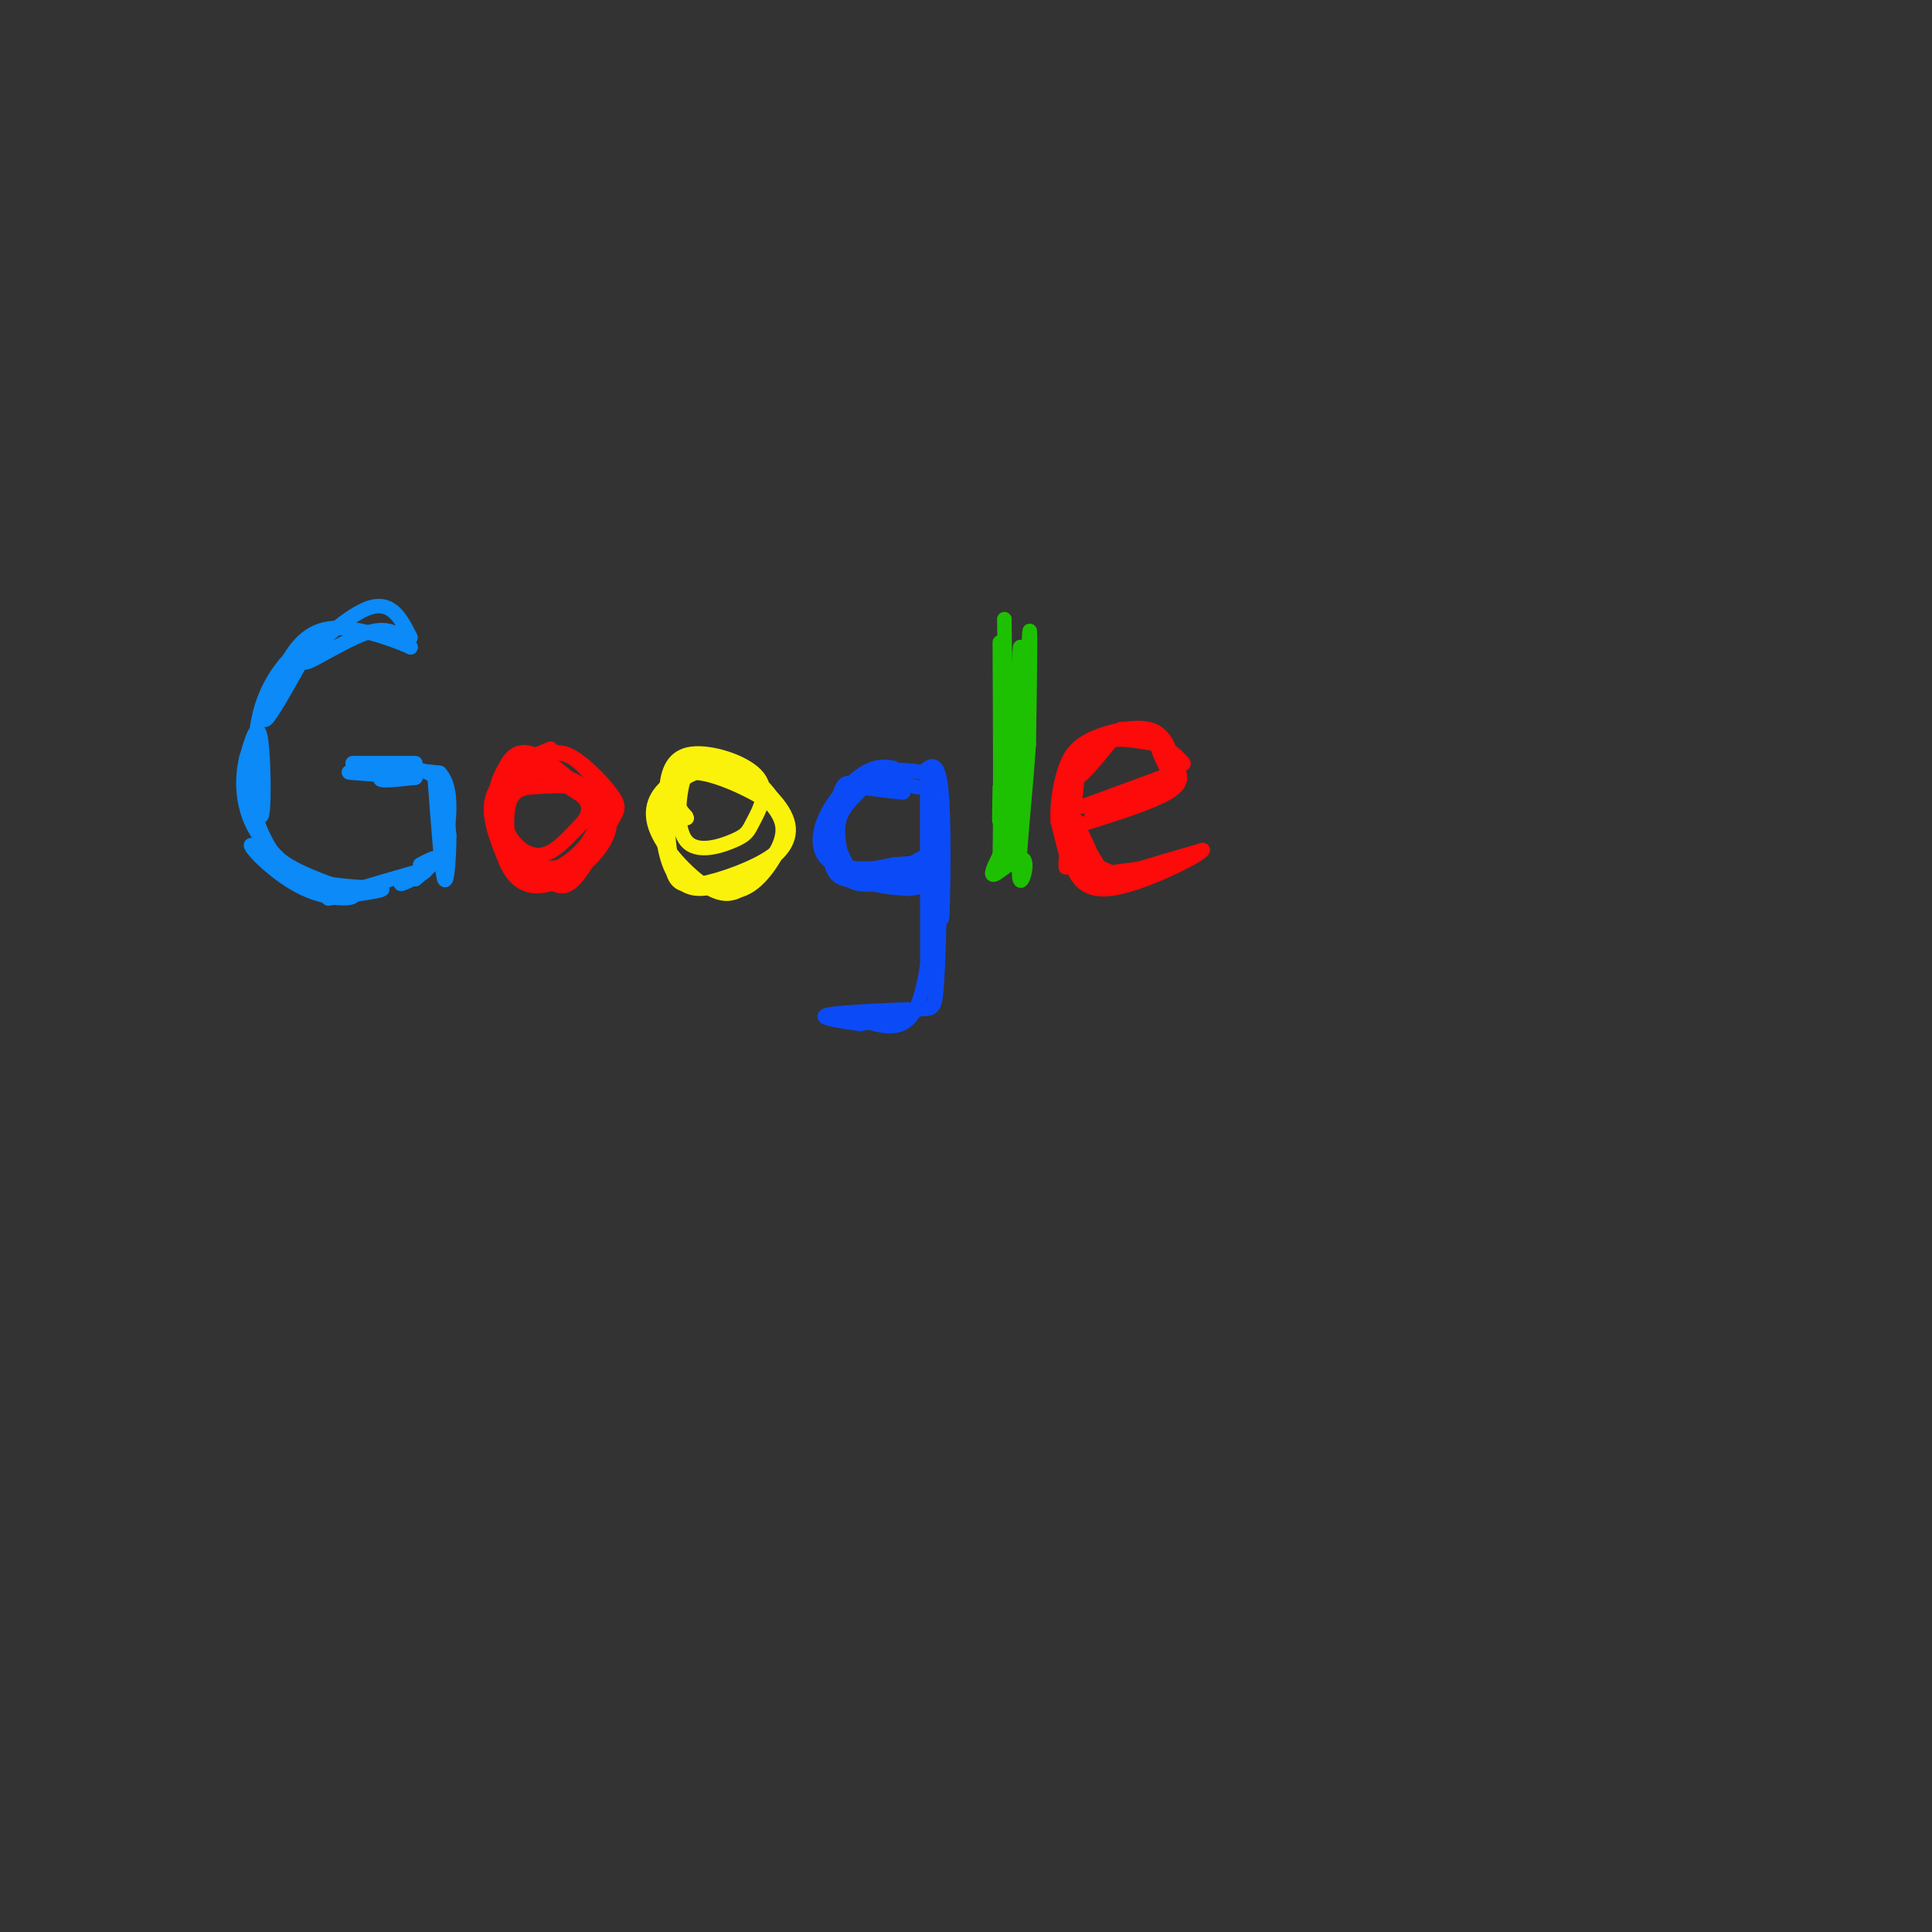 <svg viewBox='0 0 400 400' version='1.1' xmlns='http://www.w3.org/2000/svg' xmlns:xlink='http://www.w3.org/1999/xlink'><rect x="0" y="0" width="400" height="400" fill="#333333" stroke="none"/><g fill='none' stroke='rgb(11,138,248)' stroke-width='3' stroke-linecap='round' stroke-linejoin='round'><path d='M85,132c-2.000,-3.976 -4.000,-7.952 -9,-6c-5.000,1.952 -13.000,9.833 -13,11c0.000,1.167 8.000,-4.381 13,-6c5.000,-1.619 7.000,0.690 9,3'/><path d='M85,134c-1.431,-0.703 -9.507,-3.962 -15,-4c-5.493,-0.038 -8.402,3.144 -11,8c-2.598,4.856 -4.885,11.388 -4,11c0.885,-0.388 4.943,-7.694 9,-15'/><path d='M64,134c-0.863,-0.978 -7.520,4.078 -10,13c-2.480,8.922 -0.783,21.710 0,22c0.783,0.290 0.652,-11.917 0,-16c-0.652,-4.083 -1.826,-0.041 -3,4'/><path d='M51,157c-0.810,3.262 -1.333,9.417 2,15c3.333,5.583 10.524,10.595 11,11c0.476,0.405 -5.762,-3.798 -12,-8'/><path d='M52,175c-0.191,0.673 5.330,6.356 11,9c5.670,2.644 11.488,2.250 10,1c-1.488,-1.250 -10.282,-3.357 -15,-7c-4.718,-3.643 -5.359,-8.821 -6,-14'/><path d='M52,164c-0.807,-0.935 0.175,3.729 2,8c1.825,4.271 4.491,8.150 10,10c5.509,1.850 13.860,1.671 15,2c1.140,0.329 -4.930,1.164 -11,2'/><path d='M68,186c1.500,-0.667 10.750,-3.333 20,-6'/><path d='M88,180c1.571,0.024 -4.500,3.083 -5,3c-0.500,-0.083 4.571,-3.310 6,-4c1.429,-0.690 -0.786,1.155 -3,3'/><path d='M86,182c0.556,-0.467 3.444,-3.133 4,-4c0.556,-0.867 -1.222,0.067 -3,1'/><path d='M73,158c6.417,0.000 12.833,0.000 13,0c0.167,0.000 -5.917,0.000 -12,0'/><path d='M74,158c0.833,0.333 8.917,1.167 17,2'/><path d='M91,160c3.000,3.167 2.000,10.083 1,17'/><path d='M92,177c0.152,-1.357 0.030,-13.250 0,-12c-0.030,1.250 0.030,15.644 0,17c-0.030,1.356 -0.152,-10.327 0,-14c0.152,-3.673 0.576,0.663 1,5'/><path d='M93,173c0.022,3.711 -0.422,10.489 -1,9c-0.578,-1.489 -1.289,-11.244 -2,-21'/><path d='M90,161c-3.067,-3.267 -9.733,-0.933 -11,0c-1.267,0.933 2.867,0.467 7,0'/><path d='M86,161c-2.022,-0.222 -10.578,-0.778 -13,-1c-2.422,-0.222 1.289,-0.111 5,0'/></g>
<g fill='none' stroke='rgb(253,10,10)' stroke-width='3' stroke-linecap='round' stroke-linejoin='round'><path d='M114,155c-3.638,1.473 -7.277,2.946 -9,6c-1.723,3.054 -1.531,7.690 0,11c1.531,3.310 4.402,5.296 7,5c2.598,-0.296 4.923,-2.873 7,-5c2.077,-2.127 3.905,-3.803 2,-7c-1.905,-3.197 -7.544,-7.913 -11,-9c-3.456,-1.087 -4.728,1.457 -6,4'/><path d='M104,160c-1.413,2.439 -1.945,6.535 -1,10c0.945,3.465 3.367,6.299 6,8c2.633,1.701 5.476,2.268 8,1c2.524,-1.268 4.730,-4.370 6,-7c1.270,-2.630 1.606,-4.788 0,-7c-1.606,-2.212 -5.152,-4.480 -9,-5c-3.848,-0.520 -7.998,0.706 -10,4c-2.002,3.294 -1.858,8.655 0,12c1.858,3.345 5.429,4.672 9,6'/><path d='M113,182c2.371,1.531 3.799,2.360 6,0c2.201,-2.360 5.174,-7.909 7,-11c1.826,-3.091 2.503,-3.723 1,-6c-1.503,-2.277 -5.186,-6.198 -8,-8c-2.814,-1.802 -4.758,-1.485 -8,0c-3.242,1.485 -7.784,4.139 -9,8c-1.216,3.861 0.892,8.931 3,14'/><path d='M105,179c1.716,3.543 4.507,5.400 9,4c4.493,-1.400 10.689,-6.056 12,-11c1.311,-4.944 -2.262,-10.177 -5,-13c-2.738,-2.823 -4.639,-3.235 -7,-3c-2.361,0.235 -5.180,1.118 -8,2'/></g>
<g fill='none' stroke='rgb(251,242,11)' stroke-width='3' stroke-linecap='round' stroke-linejoin='round'><path d='M148,157c-2.256,-0.301 -4.512,-0.602 -6,3c-1.488,3.602 -2.207,11.108 0,14c2.207,2.892 7.340,1.171 10,0c2.660,-1.171 2.848,-1.792 4,-4c1.152,-2.208 3.267,-6.004 1,-9c-2.267,-2.996 -8.918,-5.191 -13,-5c-4.082,0.191 -5.595,2.769 -6,7c-0.405,4.231 0.297,10.116 1,16'/><path d='M139,179c0.653,3.644 1.785,4.754 6,4c4.215,-0.754 11.514,-3.370 15,-6c3.486,-2.630 3.158,-5.273 2,-8c-1.158,-2.727 -3.145,-5.539 -5,-7c-1.855,-1.461 -3.577,-1.571 -7,-2c-3.423,-0.429 -8.546,-1.177 -11,2c-2.454,3.177 -2.238,10.278 -1,15c1.238,4.722 3.496,7.063 7,7c3.504,-0.063 8.252,-2.532 13,-5'/><path d='M158,179c3.624,-2.202 6.182,-5.208 5,-9c-1.182,-3.792 -6.106,-8.371 -11,-10c-4.894,-1.629 -9.758,-0.308 -13,2c-3.242,2.308 -4.860,5.602 -3,10c1.860,4.398 7.200,9.901 11,12c3.800,2.099 6.062,0.796 9,-2c2.938,-2.796 6.554,-7.085 6,-11c-0.554,-3.915 -5.277,-7.458 -10,-11'/><path d='M152,160c-3.160,-1.791 -6.060,-0.769 -8,0c-1.940,0.769 -2.918,1.285 -4,4c-1.082,2.715 -2.267,7.630 -2,11c0.267,3.370 1.985,5.195 5,7c3.015,1.805 7.328,3.589 11,2c3.672,-1.589 6.702,-6.550 8,-10c1.298,-3.450 0.863,-5.389 -3,-8c-3.863,-2.611 -11.156,-5.895 -15,-6c-3.844,-0.105 -4.241,2.970 -4,5c0.241,2.030 1.121,3.015 2,4'/><path d='M142,169c0.333,0.667 0.167,0.333 0,0'/></g>
<g fill='none' stroke='rgb(11,75,247)' stroke-width='3' stroke-linecap='round' stroke-linejoin='round'><path d='M185,159c-1.694,-0.293 -3.388,-0.587 -6,1c-2.612,1.587 -6.144,5.054 -8,9c-1.856,3.946 -2.038,8.370 2,10c4.038,1.630 12.297,0.466 15,0c2.703,-0.466 -0.148,-0.233 -3,0'/><path d='M185,179c-2.860,0.581 -8.509,2.034 -11,0c-2.491,-2.034 -1.822,-7.556 -1,-11c0.822,-3.444 1.798,-4.812 5,-5c3.202,-0.188 8.629,0.803 9,1c0.371,0.197 -4.315,-0.402 -9,-1'/><path d='M178,163c-2.116,-0.697 -2.907,-1.941 -4,1c-1.093,2.941 -2.489,10.067 -2,14c0.489,3.933 2.862,4.674 7,4c4.138,-0.674 10.039,-2.764 11,-3c0.961,-0.236 -3.020,1.382 -7,3'/><path d='M183,182c0.333,-0.333 4.667,-2.667 9,-5'/><path d='M192,165c0.000,11.867 0.000,23.733 0,21c0.000,-2.733 0.000,-20.067 0,-23c-0.000,-2.933 0.000,8.533 0,20'/><path d='M192,183c0.000,7.952 0.000,17.833 0,11c-0.000,-6.833 -0.000,-30.381 0,-32c0.000,-1.619 0.000,18.690 0,39'/><path d='M192,201c0.262,1.940 0.917,-12.708 1,-13c0.083,-0.292 -0.405,13.774 -3,20c-2.595,6.226 -7.298,4.613 -12,3'/><path d='M178,211c-3.885,0.308 -7.598,-0.423 -4,-1c3.598,-0.577 14.507,-1.002 14,-1c-0.507,0.002 -12.431,0.429 -16,1c-3.569,0.571 1.215,1.285 6,2'/><path d='M178,212c3.417,-0.452 8.958,-2.583 12,-3c3.042,-0.417 3.583,0.881 4,-6c0.417,-6.881 0.708,-21.940 1,-37'/><path d='M195,166c0.107,1.131 -0.125,22.458 0,24c0.125,1.542 0.607,-16.702 0,-25c-0.607,-8.298 -2.304,-6.649 -4,-5'/><path d='M191,160c-3.231,-0.927 -9.309,-0.743 -13,1c-3.691,1.743 -4.994,5.046 -5,9c-0.006,3.954 1.284,8.558 4,11c2.716,2.442 6.858,2.721 11,3'/><path d='M188,184c3.110,-0.119 5.386,-1.916 3,-2c-2.386,-0.084 -9.433,1.544 -13,1c-3.567,-0.544 -3.653,-3.262 -4,-6c-0.347,-2.738 -0.956,-5.497 0,-8c0.956,-2.503 3.478,-4.752 6,-7'/><path d='M180,162c2.667,-1.000 6.333,0.000 10,1'/></g>
<g fill='none' stroke='rgb(30,193,1)' stroke-width='3' stroke-linecap='round' stroke-linejoin='round'><path d='M208,135c-0.417,14.167 -0.833,28.333 -1,33c-0.167,4.667 -0.083,-0.167 0,-5'/><path d='M208,137c-0.054,-7.500 -0.107,-15.000 0,-3c0.107,12.000 0.375,43.500 1,44c0.625,0.500 1.607,-30.000 2,-40c0.393,-10.000 0.196,0.500 0,11'/><path d='M211,149c-0.119,10.905 -0.417,32.667 0,28c0.417,-4.667 1.548,-35.762 2,-44c0.452,-8.238 0.226,6.381 0,21'/><path d='M213,154c-0.612,9.606 -2.144,23.121 -2,27c0.144,3.879 1.962,-1.879 1,-3c-0.962,-1.121 -4.703,2.394 -6,3c-1.297,0.606 -0.148,-1.697 1,-4'/><path d='M207,177c0.167,-8.000 0.083,-26.000 0,-44'/></g>
<g fill='none' stroke='rgb(253,10,10)' stroke-width='3' stroke-linecap='round' stroke-linejoin='round'><path d='M224,167c0.000,0.000 19.000,-7.000 19,-7'/><path d='M243,160c-1.905,1.429 -16.167,8.500 -17,9c-0.833,0.500 11.762,-5.571 15,-7c3.238,-1.429 -2.881,1.786 -9,5'/><path d='M232,167c-1.333,0.667 -0.167,-0.167 1,-1'/><path d='M242,160c-1.511,-3.044 -3.022,-6.089 -2,-6c1.022,0.089 4.578,3.311 5,4c0.422,0.689 -2.289,-1.156 -5,-3'/><path d='M240,155c-0.729,-1.045 -0.051,-2.156 -2,-3c-1.949,-0.844 -6.525,-1.419 -10,1c-3.475,2.419 -5.850,7.834 -5,8c0.850,0.166 4.925,-4.917 9,-10'/><path d='M232,151c3.905,-0.679 9.167,2.625 8,3c-1.167,0.375 -8.762,-2.179 -13,0c-4.238,2.179 -5.119,9.089 -6,16'/><path d='M221,170c-0.357,-0.917 1.750,-11.208 2,-10c0.250,1.208 -1.357,13.917 -2,18c-0.643,4.083 -0.321,-0.458 0,-5'/><path d='M221,173c0.252,-3.293 0.882,-9.027 1,-8c0.118,1.027 -0.276,8.815 1,13c1.276,4.185 4.222,4.767 5,4c0.778,-0.767 -0.611,-2.884 -2,-5'/><path d='M226,177c-1.393,-3.155 -3.875,-8.542 -5,-9c-1.125,-0.458 -0.893,4.012 1,7c1.893,2.988 5.446,4.494 9,6'/><path d='M231,181c-1.262,-0.313 -8.915,-4.094 -10,-4c-1.085,0.094 4.400,4.064 9,5c4.600,0.936 8.314,-1.161 9,-2c0.686,-0.839 -1.657,-0.419 -4,0'/><path d='M235,180c-2.845,0.281 -7.959,0.982 -9,2c-1.041,1.018 1.989,2.351 7,1c5.011,-1.351 12.003,-5.386 13,-6c0.997,-0.614 -4.002,2.193 -9,5'/><path d='M237,182c-4.600,1.311 -11.600,2.089 -10,1c1.600,-1.089 11.800,-4.044 22,-7'/><path d='M249,176c-0.400,1.044 -12.400,7.156 -19,8c-6.600,0.844 -7.800,-3.578 -9,-8'/><path d='M221,176c-1.500,-4.000 -0.750,-10.000 0,-16'/><path d='M221,160c0.356,1.867 1.244,14.533 1,18c-0.244,3.467 -1.622,-2.267 -3,-8'/><path d='M219,170c-0.244,-3.689 0.644,-8.911 2,-12c1.356,-3.089 3.178,-4.044 5,-5'/><path d='M226,153c3.222,-1.533 8.778,-2.867 12,-2c3.222,0.867 4.111,3.933 5,7'/><path d='M243,158c1.400,2.111 2.400,3.889 -1,6c-3.400,2.111 -11.200,4.556 -19,7'/><path d='M223,171c-3.167,1.000 -1.583,0.000 0,-1'/><path d='M113,160c0.138,-1.739 0.276,-3.479 -2,-2c-2.276,1.479 -6.964,6.175 -8,10c-1.036,3.825 1.582,6.779 4,9c2.418,2.221 4.638,3.709 7,4c2.362,0.291 4.867,-0.614 7,-4c2.133,-3.386 3.895,-9.253 2,-12c-1.895,-2.747 -7.448,-2.373 -13,-2'/><path d='M110,163c-3.217,0.214 -4.759,1.748 -5,6c-0.241,4.252 0.820,11.222 5,12c4.180,0.778 11.480,-4.635 13,-9c1.520,-4.365 -2.740,-7.683 -7,-11'/><path d='M116,161c0.750,-0.321 6.125,4.375 5,4c-1.125,-0.375 -8.750,-5.821 -10,-7c-1.250,-1.179 3.875,1.911 9,5'/><path d='M120,163c-0.333,0.000 -5.667,-2.500 -11,-5'/></g>
</svg>